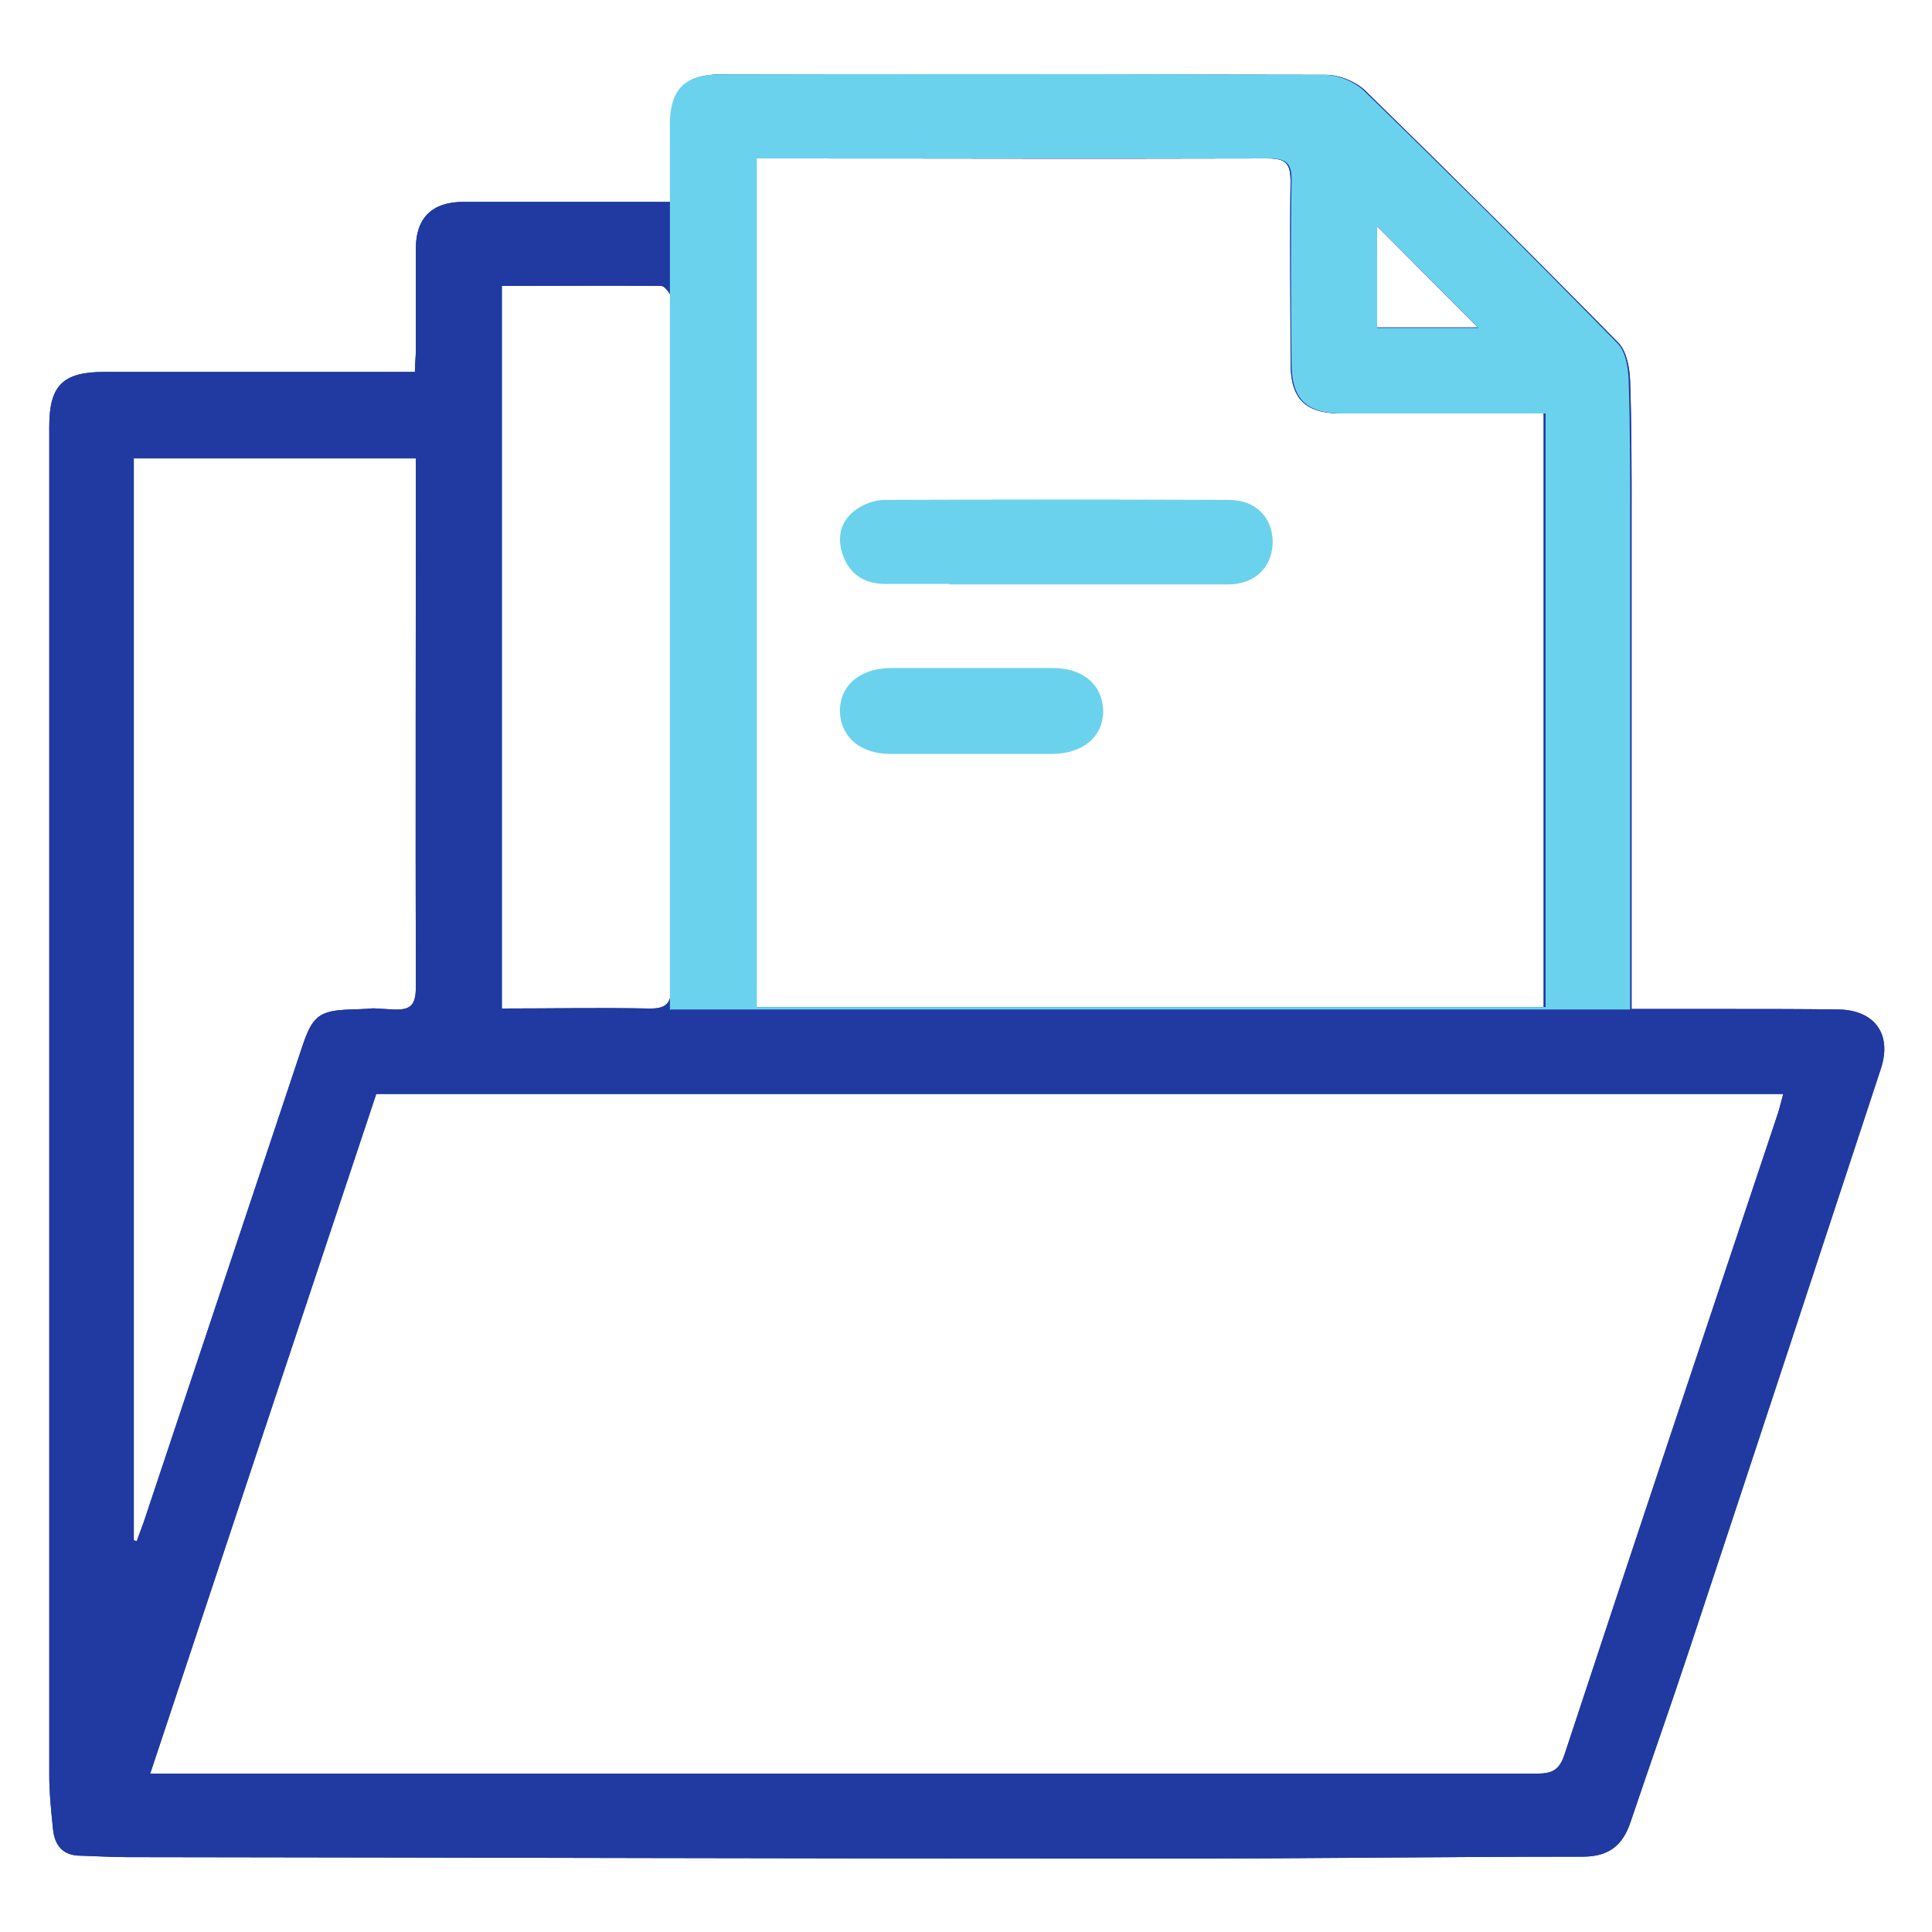 <?xml version="1.0" encoding="UTF-8"?>
<svg id="Calque_1" xmlns="http://www.w3.org/2000/svg" viewBox="0 0 40 40">
  <defs>
    <style>
      .cls-1 {
        fill: #6bd2ee;
      }

      .cls-2 {
        fill: #203aa2;
      }
    </style>
  </defs>
  <g id="lTQhG0.tif">
    <g>
      <path class="cls-2" d="M33.76,20.89c.72,0,1.4,0,2.07,0,.74,0,1.48,0,2.23.01.75.01,1.12.51.88,1.23-1.32,4.01-2.64,8.03-3.97,12.04-.39,1.18-.81,2.36-1.21,3.55-.16.48-.44.71-.96.72-2.83,0-5.66.04-8.49.04-8.62,0-13.04-.02-21.65-.03-.33,0-.66-.02-.99-.03-.35,0-.53-.19-.57-.53-.04-.38-.08-.77-.08-1.15,0-9.3,0-18.61,0-27.91,0-.85.28-1.13,1.14-1.13,2.36,0,3.53,0,5.89,0,.16,0,.33,0,.54,0,0-.17.02-.31.02-.46,0-.7,0-1.4,0-2.1,0-.63.34-.96.98-.96,1.26,0,2.53,0,3.79,0,.15,0,.3,0,.51,0,0-.55,0-1.06,0-1.58,0-.75.31-1.06,1.05-1.06,5.17,0,7.34,0,12.51.01.28,0,.63.14.83.34,1.76,1.72,3.5,3.45,5.23,5.21.17.18.23.52.24.79.03.91.03,1.81.03,2.72,0,3.24,0,6.49,0,9.73,0,.16,0,.33,0,.56ZM7.79,22.65c-1.56,4.68-3.11,9.34-4.68,14.07h.48c10.81,0,17.43,0,28.25,0,.31,0,.45-.09.55-.39,1.46-4.43,2.94-8.85,4.42-13.28.04-.13.07-.26.11-.4H7.79ZM31.98,8.56c-.2,0-.35,0-.5,0-1.24,0-2.47,0-3.71,0-.75,0-1.05-.3-1.05-1.05,0-1.25-.02-2.5,0-3.75,0-.38-.1-.48-.48-.48-4.38.01-5.77,0-10.16,0-.14,0-.29,0-.43,0v17.57h16.31v-12.29ZM2.77,31.89s.04.01.06.02c.05-.14.1-.27.15-.41,1.09-3.28,2.19-6.56,3.28-9.84.21-.62.34-.74,1.01-.76.69-.02.18-.04.86,0,.39.02.48-.1.48-.48-.01-3.5,0-7.01,0-10.51,0-.14,0-.29,0-.42H2.77v22.41ZM10.39,5.92v14.96c1.03,0,2.03-.02,3.03,0,.39.01.48-.11.48-.48-.01-4.67,0-9.34,0-14.02,0-.08.03-.18,0-.24-.05-.09-.14-.22-.21-.22-1.08-.01-2.17,0-3.27,0ZM30.6,6.78c-.7-.7-1.4-1.41-2.1-2.11v2.11h2.1Z"/>
      <path class="cls-2" d="M33.76,20.89c.72,0,1.4,0,2.07,0,.74,0,1.48,0,2.23.01.75.01,1.12.51.88,1.23-1.32,4.01-2.64,8.03-3.97,12.04-.39,1.18-.81,2.36-1.21,3.55-.16.48-.44.71-.96.72-2.83,0-5.66.04-8.49.04-8.62,0-13.04-.02-21.65-.03-.33,0-.66-.02-.99-.03-.35,0-.53-.19-.57-.53-.04-.38-.08-.77-.08-1.15,0-9.3,0-18.61,0-27.91,0-.85.28-1.13,1.14-1.13,2.36,0,3.53,0,5.89,0,.16,0,.33,0,.54,0,0-.17.02-.31.02-.46,0-.7,0-1.4,0-2.1,0-.63.34-.96.98-.96,1.26,0,2.53,0,3.79,0,.15,0,.3,0,.51,0,0-.55,0-1.06,0-1.58,0-.75.31-1.06,1.05-1.06,5.17,0,7.34,0,12.51.01.28,0,.63.14.83.34,1.76,1.72,3.5,3.45,5.23,5.21.17.18.23.52.24.79.03.91.03,1.81.03,2.72,0,3.24,0,6.49,0,9.73,0,.16,0,.33,0,.56ZM7.79,22.65c-1.56,4.68-3.11,9.34-4.68,14.07h.48c10.81,0,17.43,0,28.25,0,.31,0,.45-.09.55-.39,1.46-4.43,2.94-8.85,4.42-13.28.04-.13.07-.26.11-.4H7.79ZM31.98,8.56c-.2,0-.35,0-.5,0-1.24,0-2.47,0-3.71,0-.75,0-1.05-.3-1.05-1.05,0-1.25-.02-2.5,0-3.75,0-.38-.1-.48-.48-.48-4.38.01-5.77,0-10.16,0-.14,0-.29,0-.43,0v17.57h16.31v-12.29ZM2.77,31.89s.04.01.06.02c.05-.14.1-.27.15-.41,1.09-3.28,2.19-6.56,3.28-9.84.21-.62.34-.74,1.01-.76.69-.02.18-.04.86,0,.39.02.48-.1.48-.48-.01-3.5,0-7.01,0-10.51,0-.14,0-.29,0-.42H2.77v22.41ZM10.39,5.92v14.96c1.03,0,2.03-.02,3.03,0,.39.01.48-.11.48-.48-.01-4.67,0-9.34,0-14.02,0-.08.03-.18,0-.24-.05-.09-.14-.22-.21-.22-1.08-.01-2.17,0-3.27,0ZM30.6,6.78c-.7-.7-1.4-1.41-2.1-2.11v2.11h2.1Z"/>
      <path class="cls-1" d="M19.66,12.09c-1.44,0,.11,0-1.33,0-.41,0-.72-.18-.87-.57-.14-.37-.07-.72.25-.96.16-.12.4-.21.6-.21,2.91-.01,4.22-.01,7.13,0,.55,0,.9.35.91.86,0,.52-.36.89-.92.89-1.45,0-4.31,0-5.76,0Z"/>
      <path class="cls-1" d="M22.35,13.83c.81,0-1.37,0-.56,0,.63,0,1.03.34,1.05.87.01.54-.4.9-1.05.91-1.65,0-1.7,0-3.35,0-.63,0-1.03-.35-1.05-.87-.01-.54.4-.9,1.05-.91.84,0,3.07,0,3.91,0Z"/>
    </g>
  </g>
  <path class="cls-1" d="M13.89,20.9h23.29c-.45,0-.91,0-1.36,0-.67,0-1.34,0-2.07,0,0-.23,0-.4,0-.56,0-3.24,0-6.49,0-9.73,0-.91,0-1.81-.03-2.72-.01-.27-.06-.62-.24-.79-1.72-1.76-3.46-3.49-5.23-5.21-.2-.2-.55-.34-.83-.34-5.17-.02-7.34-.02-12.51-.01-.69,0-1,.27-1.04.92v18.45ZM28.51,4.68c.7.7,1.4,1.41,2.1,2.11h-2.1v-2.11ZM15.67,3.28h.43c4.38,0,5.77,0,10.16,0,.38,0,.49.1.48.48-.02,1.25-.01,2.5,0,3.75,0,.75.3,1.05,1.05,1.05,1.24,0,2.47,0,3.71,0,.15,0,.3,0,.5,0v12.29H15.67V3.28Z"/>
</svg>
